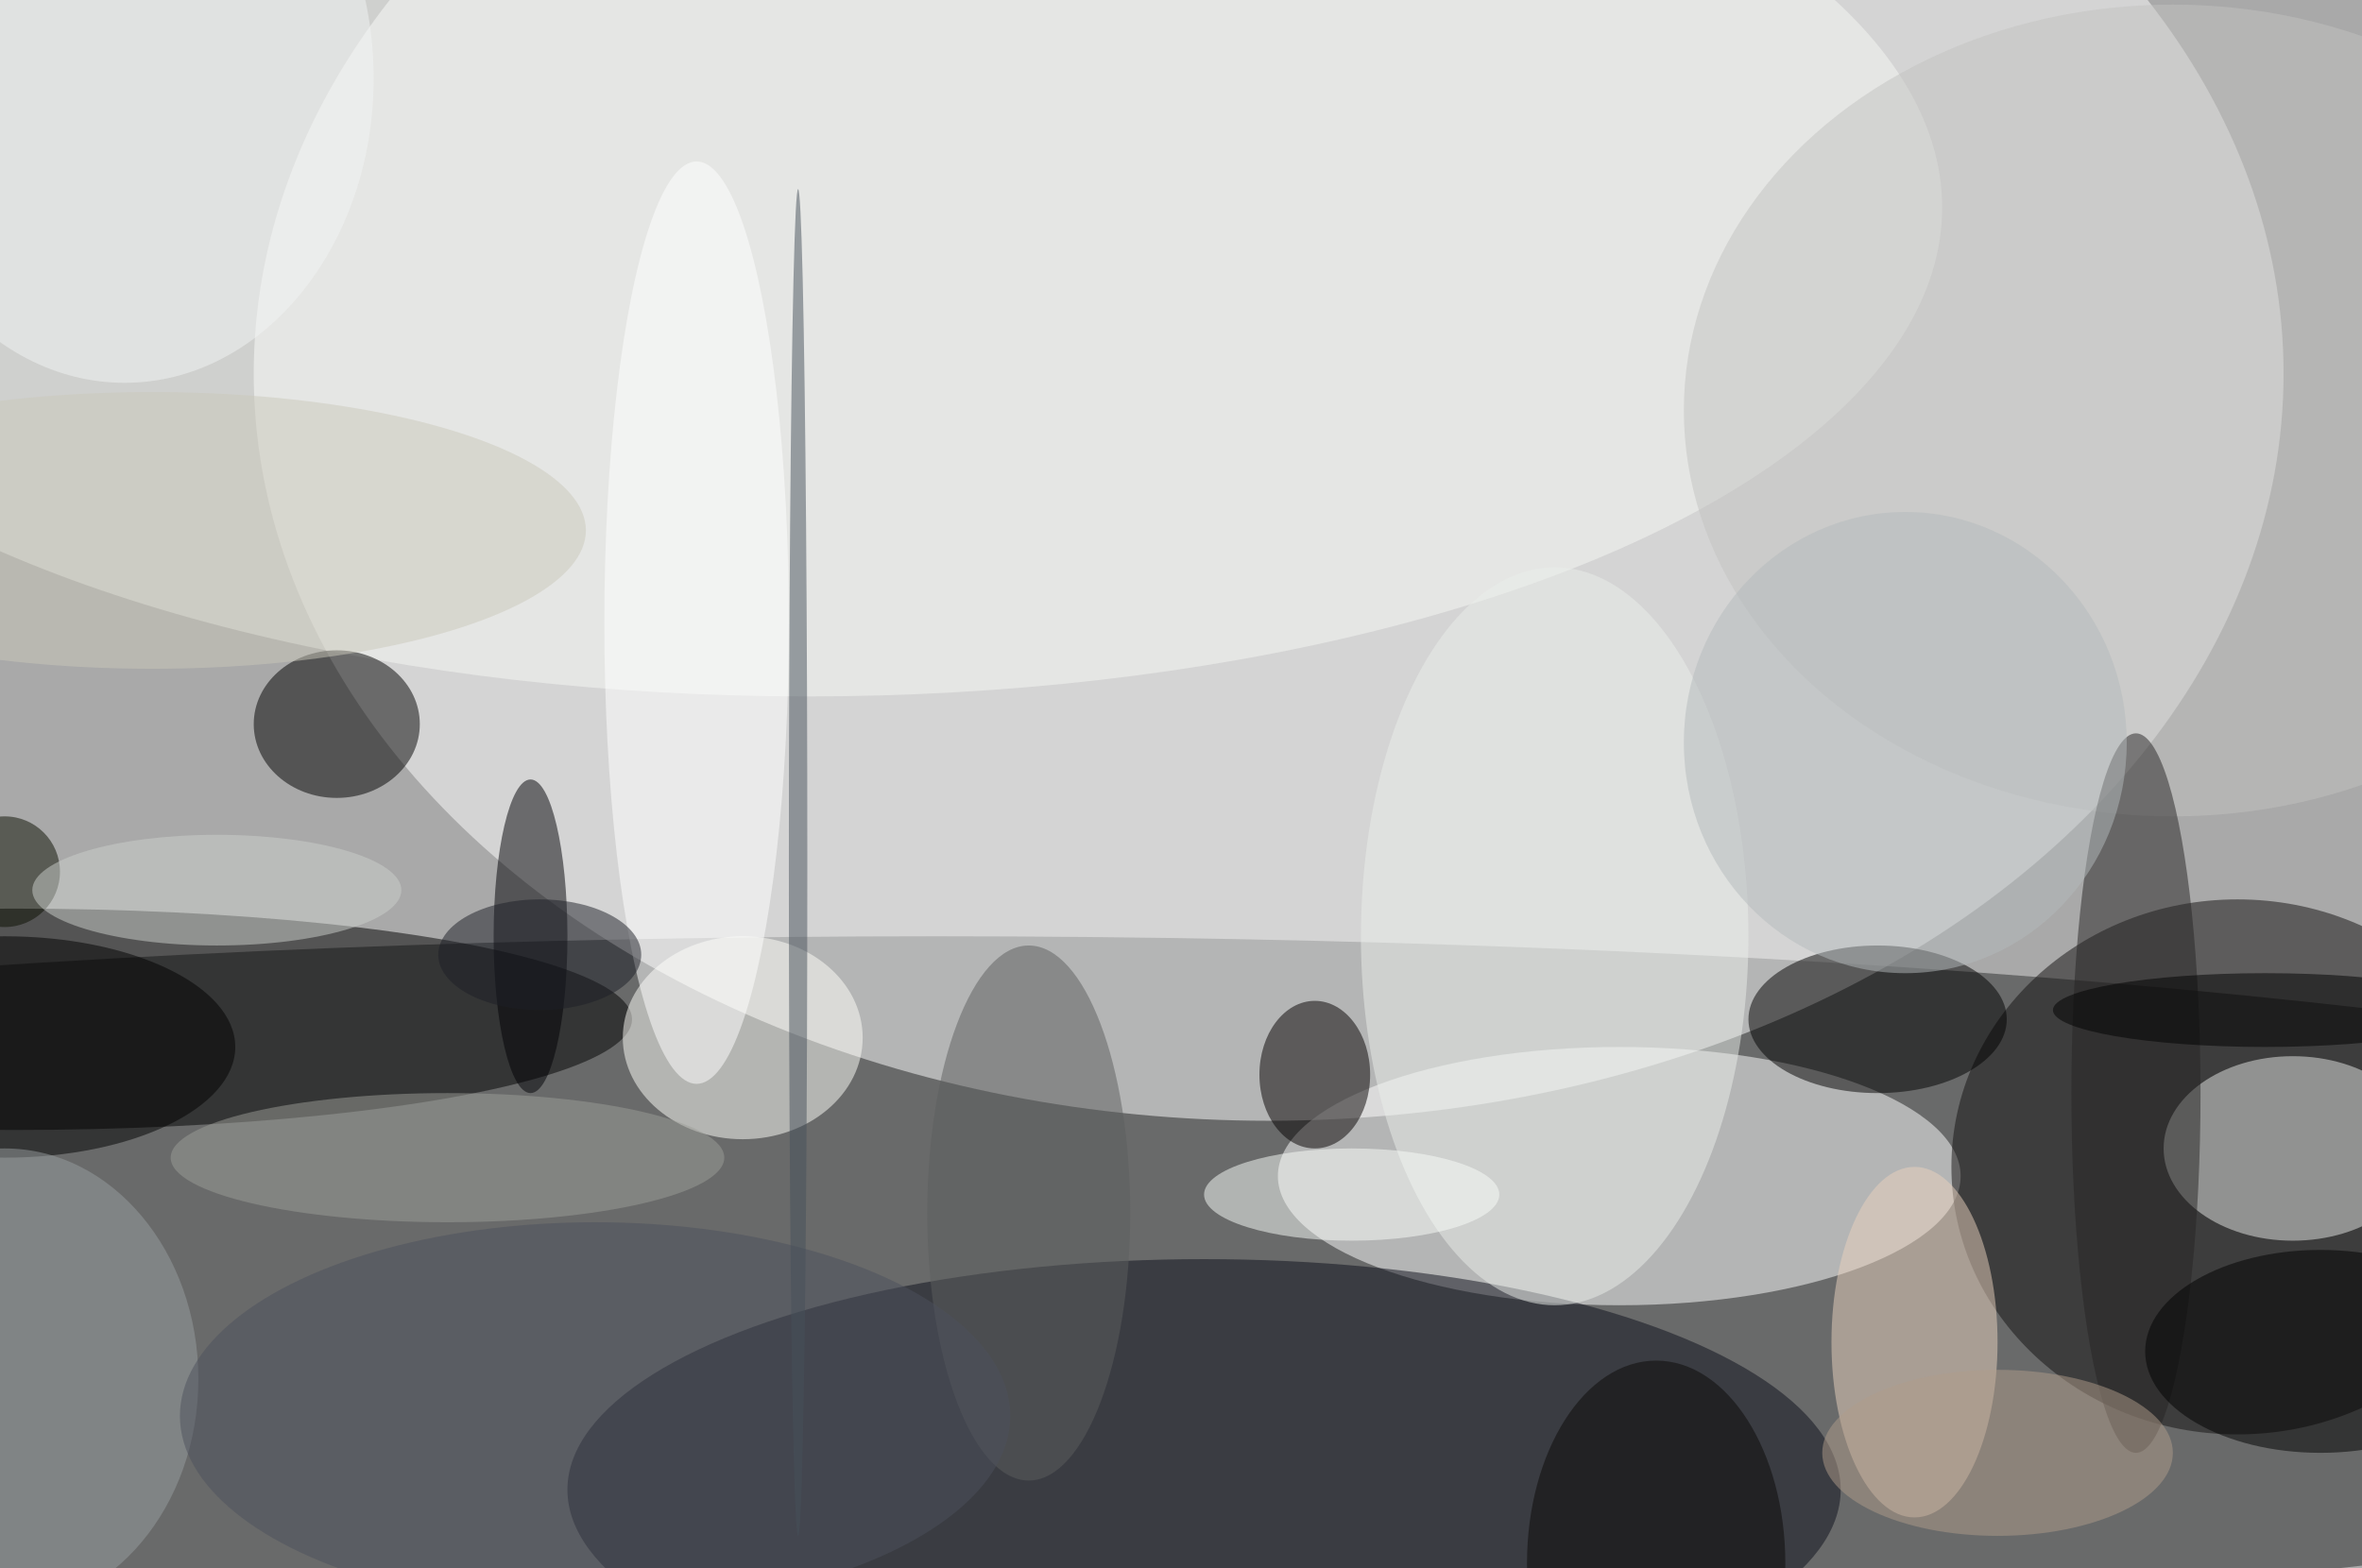 <svg xmlns="http://www.w3.org/2000/svg" width="1024" height="680"><path fill="#a9a9a9" d="M0 0h1024v680H0z"/><g fill-opacity=".502" transform="matrix(4 0 0 4 2 2)"><ellipse cx="101" cy="139" fill="#2b2c2d" rx="255" ry="38"/><ellipse cx="137" cy="40" fill="#fff" rx="110" ry="81"/><ellipse cx="175" cy="127" fill="#fff" rx="37" ry="14"/><ellipse cx="87" cy="22" fill="#f6f8f4" rx="123" ry="53"/><ellipse cx="130" cy="161" fill="#0c0e1a" rx="69" ry="25"/><ellipse cx="1" cy="110" rx="67" ry="12"/><ellipse cx="242" cy="126" fill="#121111" rx="31" ry="29"/><ellipse cx="36" cy="78" rx="9" ry="8"/><ellipse cx="248" cy="124" fill="#e6e8e5" rx="14" ry="10"/><ellipse cx="80" cy="112" fill="#fffffa" rx="13" ry="11"/><ellipse cx="203" cy="110" rx="14" ry="8"/><ellipse cx="207" cy="145" fill="#e9d2bd" rx="9" ry="19"/><ellipse cx="57" cy="101" fill="#000004" rx="4" ry="17"/><ellipse cx="168" cy="101" fill="#eaedea" rx="21" ry="40"/><ellipse cx="142" cy="116" fill="#040100" rx="6" ry="8"/><ellipse cx="235" cy="44" fill="#c2c2c0" rx="53" ry="44"/><ellipse cx="231" cy="118" fill="#272525" rx="7" ry="39"/><ellipse cx="75" cy="67" fill="#fff" rx="10" ry="50"/><ellipse cx="111" cy="131" fill="#5c5e5e" rx="11" ry="29"/><ellipse cx="251" cy="146" rx="19" ry="11"/><ellipse cy="113" rx="25" ry="12"/><ellipse cx="146" cy="129" fill="#fafdf9" rx="16" ry="5"/><ellipse cy="149" fill="#979da0" rx="21" ry="25"/><ellipse cx="245" cy="109" rx="23" ry="4"/><ellipse cx="64" cy="153" fill="#4c515c" rx="45" ry="21"/><ellipse cx="13" cy="8" fill="#f1f3f4" rx="27" ry="33"/><ellipse cx="86" cy="93" fill="#46505b" rx="1" ry="73"/><ellipse cx="216" cy="157" fill="#b09c8a" rx="19" ry="9"/><circle cy="94" r="6" fill="#0b0e00"/><ellipse cx="23" cy="96" fill="#ccd0cb" rx="20" ry="6"/><ellipse cx="58" cy="103" fill="#1c1f26" rx="11" ry="6"/><ellipse cx="48" cy="125" fill="#9c9e97" rx="30" ry="7"/><ellipse cx="16" cy="57" fill="#c9c7ba" rx="47" ry="15"/><ellipse cx="206" cy="80" fill="#b4b9bc" rx="24" ry="25"/><ellipse cx="179" cy="169" fill="#0b0907" rx="14" ry="22"/></g></svg>